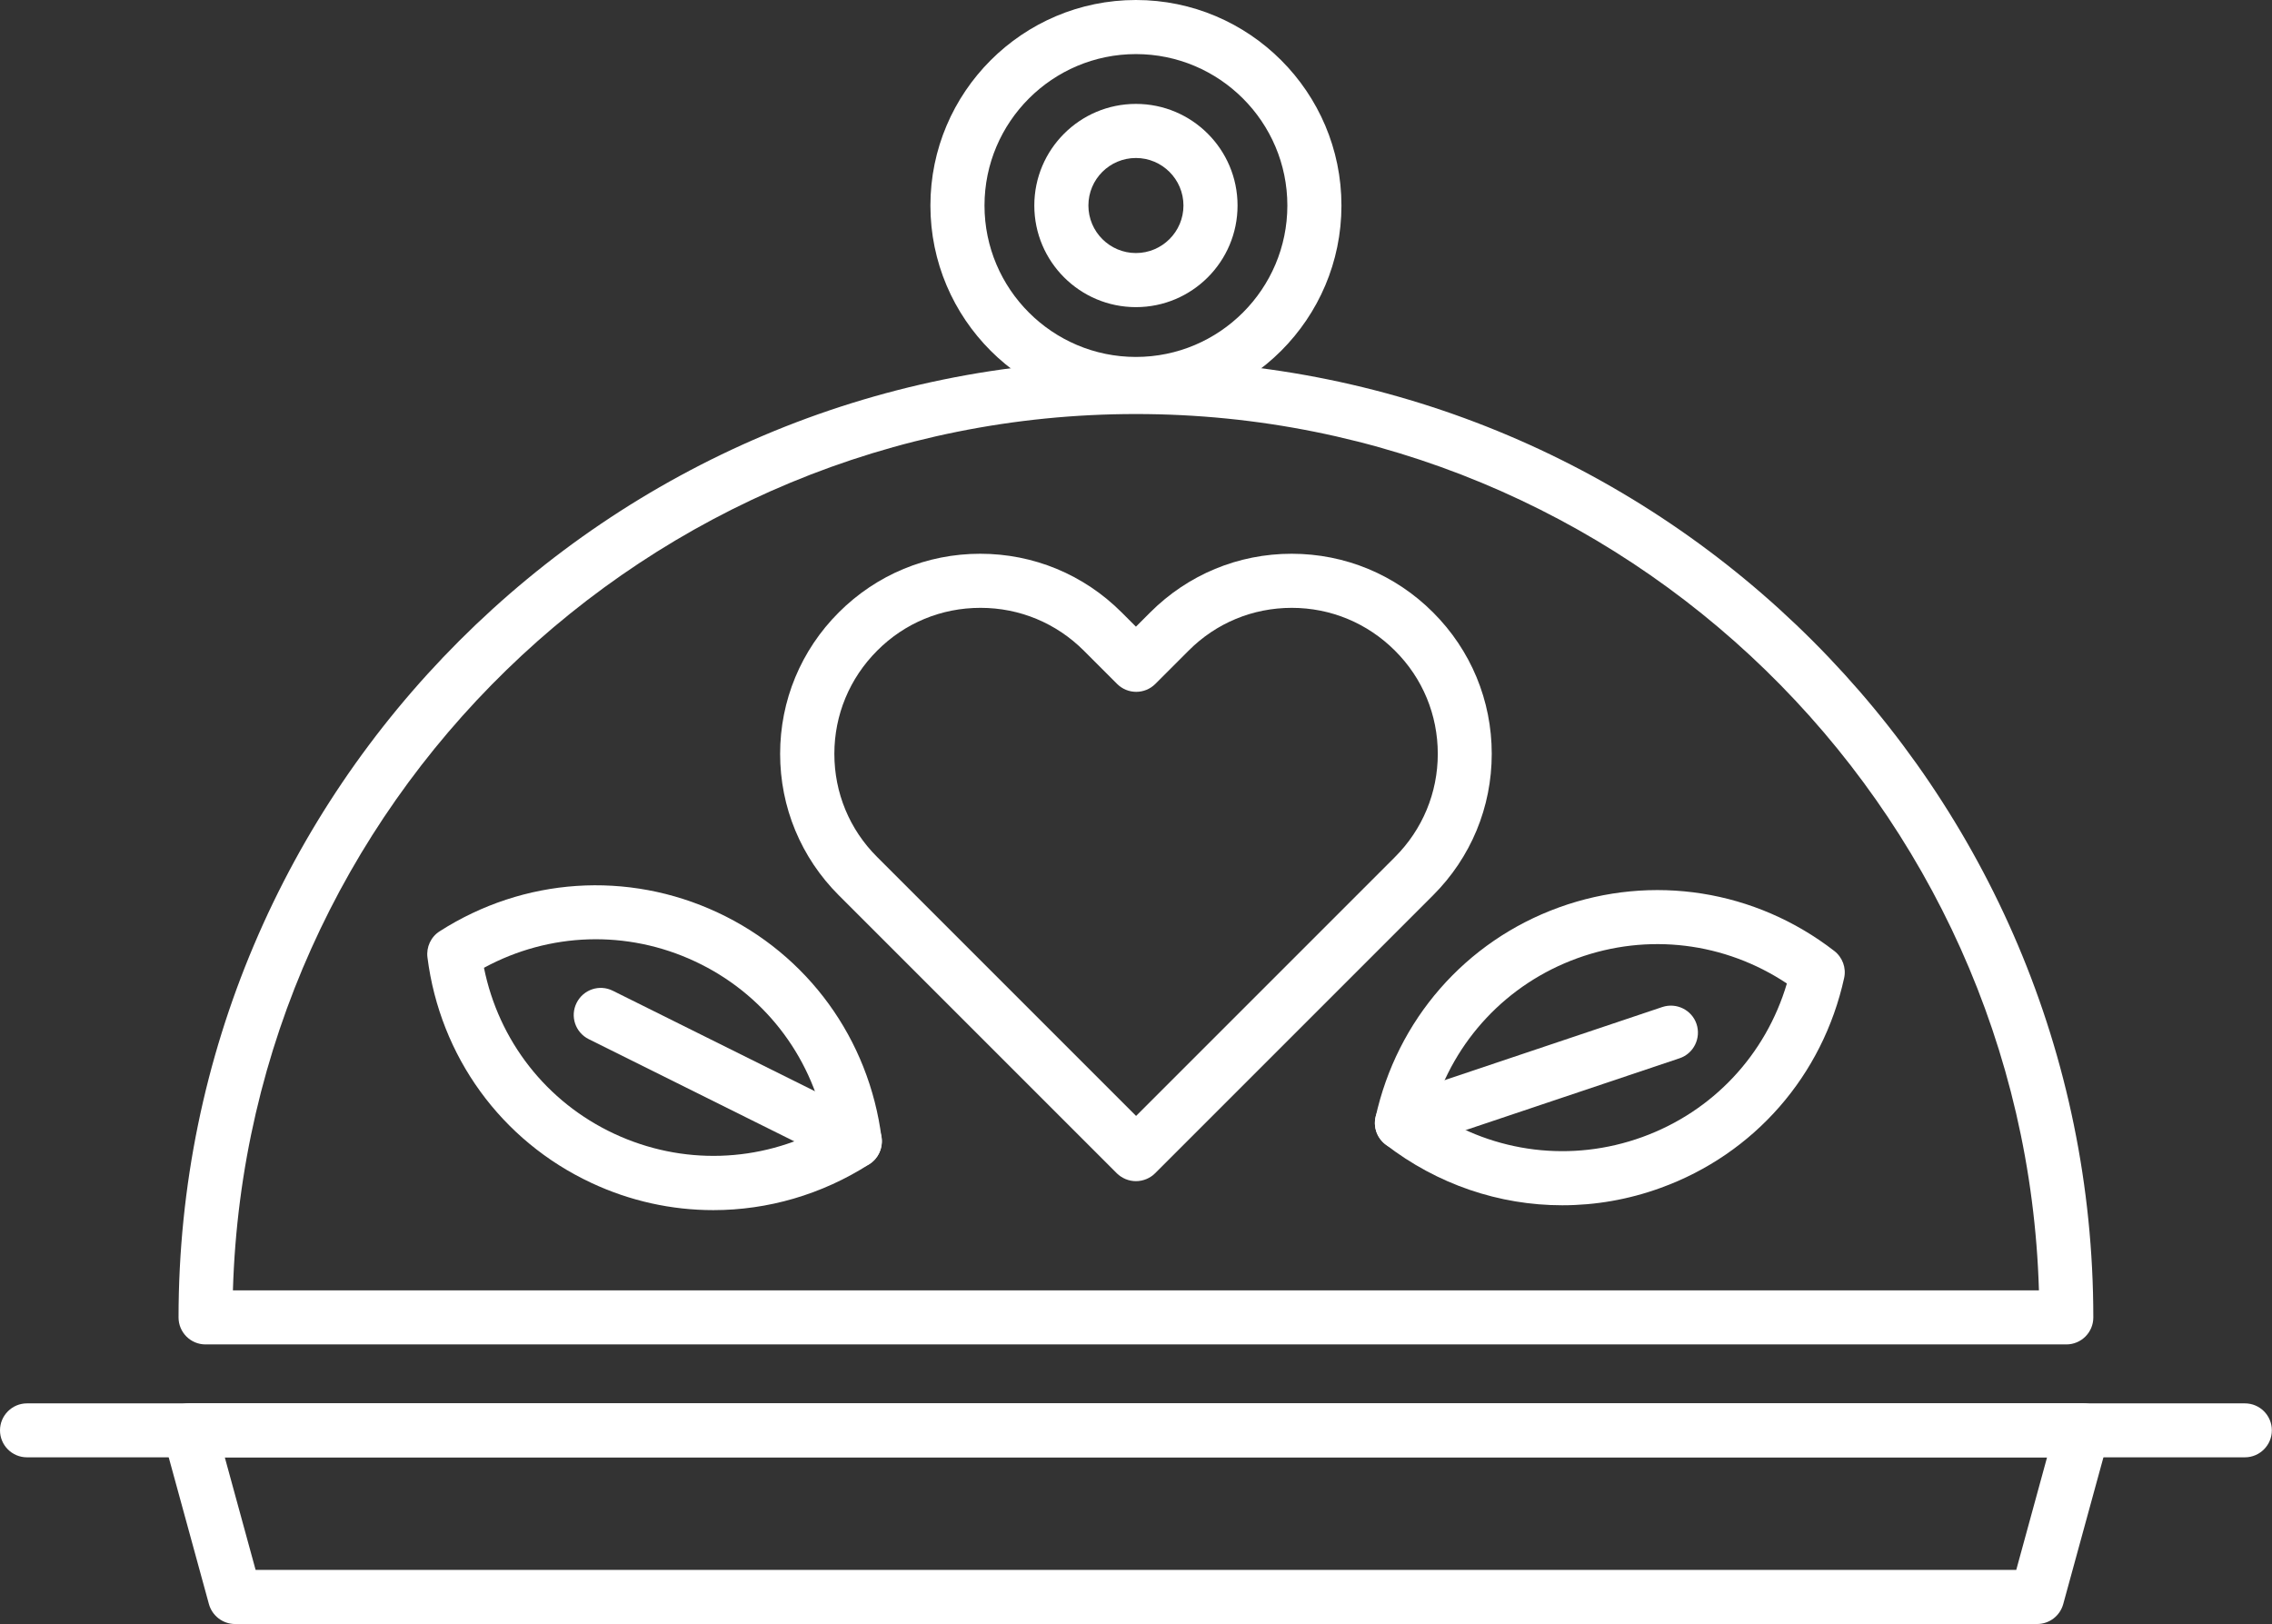 <?xml version="1.0" encoding="UTF-8"?>
<svg id="Layer_1" xmlns="http://www.w3.org/2000/svg" viewBox="0 0 159.19 113.79">
  <rect x="0" y="0" width="159.19" height="113.79" fill="#333333" stroke="none"/>
  <defs>
    <style>
      .cls-1 {
        fill: #fff;
      }
    </style>
  </defs>
  <path class="cls-1" d="M142.72,113.79H16.47c-.85,0-1.6-.57-1.83-1.39l-3.2-11.68c-.16-.57-.04-1.18.32-1.65s.92-.75,1.51-.75h132.66c.59,0,1.15.28,1.51.75s.48,1.08.32,1.65l-3.2,11.68c-.23.82-.97,1.39-1.83,1.39ZM17.91,110h123.36l2.16-7.89H15.75l2.16,7.89Z"/>
  <path class="cls-1" d="M144.78,94.2H14.4c-1.05,0-1.89-.85-1.89-1.89,0-36.99,30.09-67.08,67.08-67.08s67.08,30.09,67.08,67.08c0,1.05-.85,1.89-1.89,1.89ZM16.33,90.41h126.53c-1-34.03-29-61.4-63.27-61.4s-62.26,27.37-63.27,61.4Z"/>
  <path class="cls-1" d="M79.59,28.8c-7.94,0-14.4-6.46-14.4-14.4S71.65,0,79.59,0s14.4,6.46,14.4,14.4-6.46,14.4-14.4,14.4ZM79.59,3.79c-5.85,0-10.61,4.76-10.61,10.61s4.76,10.61,10.61,10.61,10.61-4.76,10.61-10.61-4.76-10.61-10.61-10.61Z"/>
  <path class="cls-1" d="M157.29,102.11H1.89c-1.05,0-1.89-.85-1.89-1.89s.85-1.89,1.89-1.89h155.4c1.05,0,1.89.85,1.89,1.89s-.85,1.89-1.89,1.89Z"/>
  <path class="cls-1" d="M79.59,82.76c-.5,0-.98-.2-1.34-.55l-19.48-19.48c-2.65-2.65-4.11-6.17-4.11-9.91s1.46-7.26,4.11-9.91c2.65-2.65,6.17-4.11,9.91-4.11s7.26,1.46,9.91,4.11l1,1,1-1c2.65-2.65,6.17-4.11,9.91-4.11s7.26,1.46,9.91,4.11h0s0,0,0,0c2.65,2.65,4.11,6.17,4.11,9.91s-1.46,7.26-4.11,9.91l-19.48,19.48c-.35.35-.84.55-1.34.55ZM68.69,42.59c-2.73,0-5.3,1.06-7.23,3-1.93,1.93-3,4.5-3,7.23s1.06,5.3,3,7.23l18.14,18.14,18.14-18.14c1.93-1.93,3-4.5,3-7.23s-1.06-5.3-3-7.23h0c-1.93-1.93-4.5-3-7.23-3s-5.3,1.06-7.23,3l-2.33,2.33c-.74.74-1.94.74-2.68,0l-2.33-2.33c-1.93-1.93-4.5-3-7.23-3Z"/>
  <g>
    <g>
      <path class="cls-1" d="M49.98,84.79c-2.91,0-5.82-.63-8.55-1.91-6.31-2.95-10.6-8.86-11.48-15.8-.09-.72.24-1.44.86-1.83,5.89-3.77,13.17-4.26,19.48-1.31,6.31,2.95,10.6,8.86,11.48,15.8.09.72-.24,1.44-.86,1.83-3.34,2.14-7.13,3.22-10.93,3.22ZM33.91,67.81c1.03,5.11,4.37,9.41,9.13,11.63s10.19,2.04,14.78-.45c-1.03-5.11-4.37-9.41-9.13-11.63-4.75-2.22-10.19-2.04-14.78.45Z"/>
      <path class="cls-1" d="M59.89,81.86c-.28,0-.57-.06-.84-.2l-17.8-8.85c-.94-.47-1.32-1.6-.85-2.54.47-.94,1.6-1.32,2.54-.85l17.8,8.85c.94.47,1.32,1.6.85,2.54-.33.67-1,1.05-1.7,1.05Z"/>
    </g>
    <g>
      <path class="cls-1" d="M109.46,84.45c-4.41,0-8.76-1.46-12.39-4.27-.58-.45-.85-1.19-.69-1.9,1.5-6.83,6.3-12.33,12.85-14.7,6.55-2.37,13.76-1.23,19.29,3.05.58.45.85,1.19.69,1.9-1.5,6.83-6.3,12.33-12.85,14.7-2.25.82-4.58,1.22-6.89,1.22ZM100.39,77.9c4.34,2.89,9.74,3.56,14.68,1.77h0c4.94-1.79,8.65-5.76,10.13-10.76-4.35-2.89-9.74-3.56-14.68-1.77-4.94,1.79-8.65,5.76-10.13,10.76Z"/>
      <path class="cls-1" d="M98.23,80.58c-.79,0-1.53-.5-1.8-1.29-.33-.99.2-2.07,1.19-2.4l18.85-6.33c.99-.33,2.07.2,2.4,1.19.33.99-.2,2.07-1.19,2.4l-18.85,6.33c-.2.07-.4.1-.6.1Z"/>
    </g>
  </g>
  <path class="cls-1" d="M79.59,21.52c-3.93,0-7.12-3.19-7.12-7.12s3.19-7.12,7.12-7.12,7.12,3.19,7.12,7.12-3.19,7.12-7.12,7.12ZM79.59,11.07c-1.84,0-3.33,1.49-3.33,3.33s1.5,3.33,3.33,3.33,3.33-1.49,3.33-3.33-1.5-3.33-3.33-3.33Z"/>
</svg>